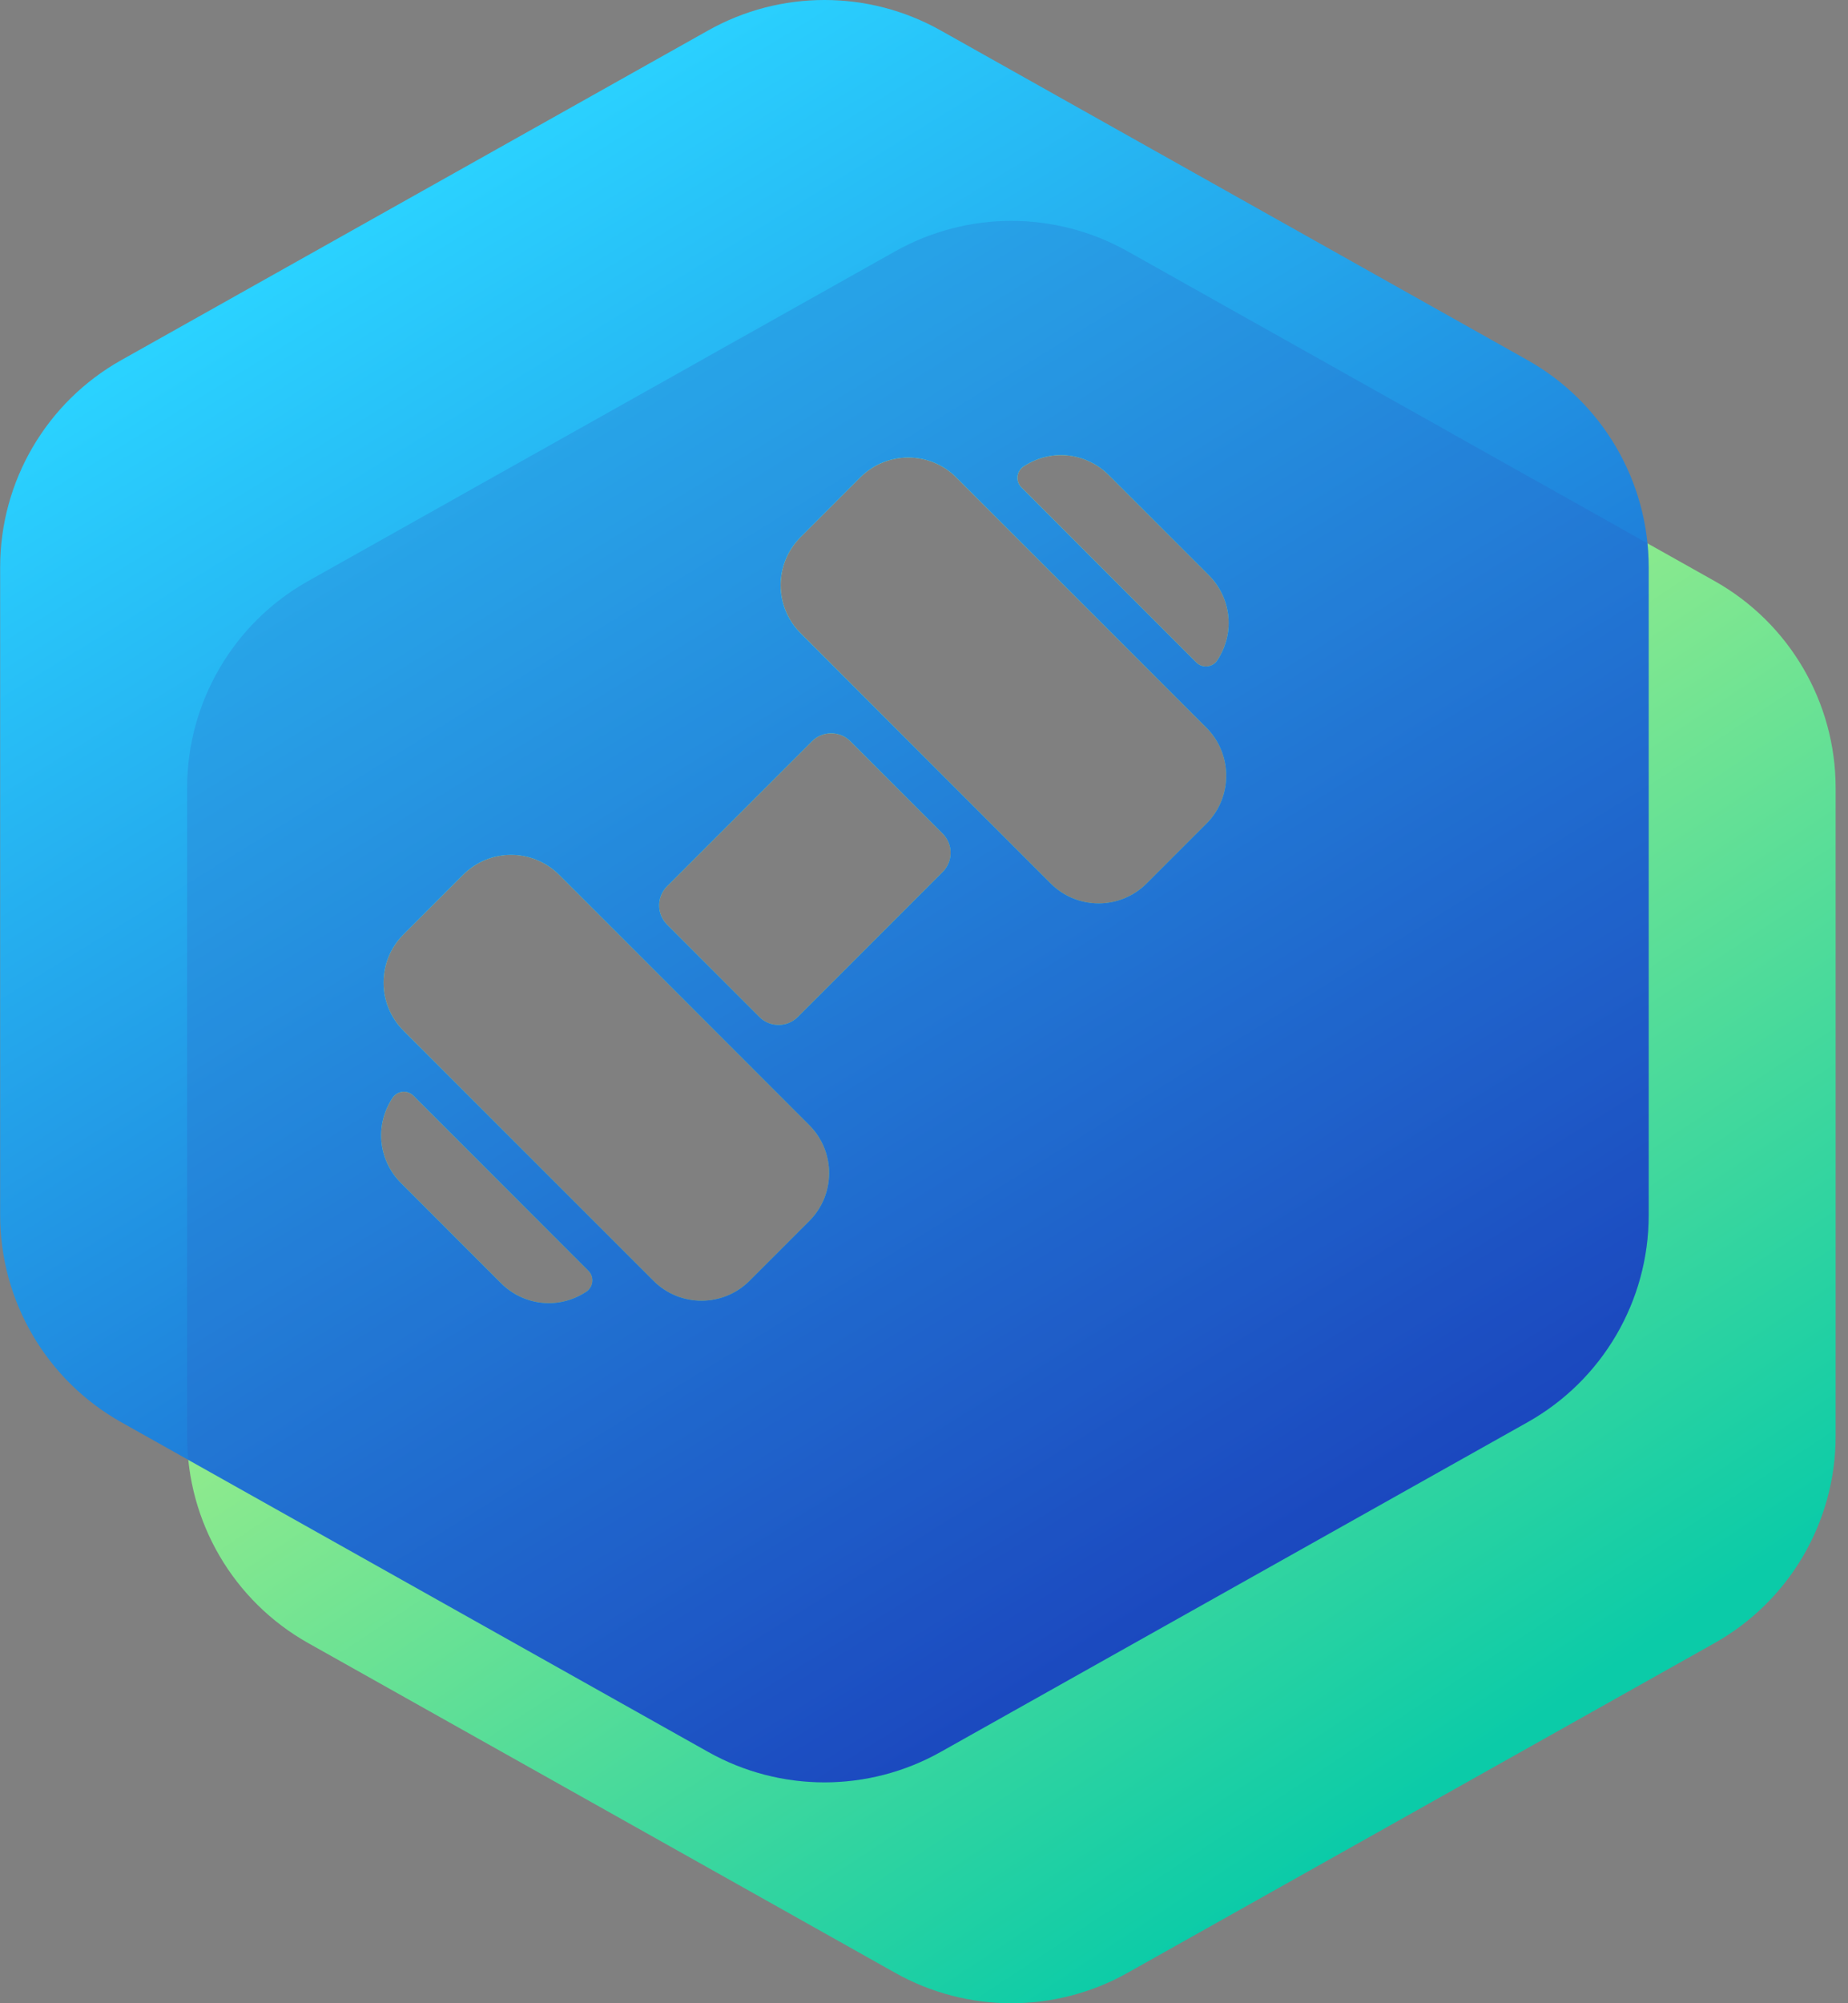 <svg xmlns="http://www.w3.org/2000/svg" width="48" height="52" viewBox="0 0 48 52" fill="none"><rect x="0" y="0" width="48" height="52" fill="#808080" stroke="none"/><path fill-rule="evenodd" clip-rule="evenodd" d="M29.287 6.523L44.532 15.081C46.476 16.172 47.679 18.227 47.679 20.456V37.277C47.679 39.506 46.476 41.561 44.532 42.652L29.287 51.211C27.413 52.263 25.126 52.263 23.252 51.211L8.007 42.652C6.063 41.561 4.86 39.506 4.86 37.277V20.456C4.86 18.227 6.063 16.172 8.007 15.081L23.252 6.523C25.126 5.471 27.413 5.471 29.287 6.523ZM10.194 28.502C9.706 29.249 9.857 30.151 10.415 30.709L13.017 33.311C13.571 33.865 14.471 34.024 15.225 33.533C15.413 33.41 15.442 33.146 15.283 32.987L10.739 28.443C10.58 28.284 10.316 28.313 10.194 28.502ZM14.521 22.707C13.829 22.016 12.717 22.02 12.031 22.707L10.477 24.26C9.791 24.946 9.791 26.064 10.477 26.75L16.976 33.249C17.667 33.94 18.786 33.931 19.466 33.249L21.019 31.696C21.706 31.009 21.71 29.897 21.019 29.205L14.521 22.707ZM21.091 19.241L17.327 23.005C17.052 23.28 17.052 23.726 17.327 24.001L19.725 26.399C19.999 26.673 20.445 26.674 20.721 26.399L24.485 22.635C24.761 22.36 24.761 21.914 24.485 21.639L22.087 19.241C21.812 18.966 21.366 18.966 21.091 19.241ZM22.346 12.391L20.793 13.944C20.107 14.631 20.102 15.743 20.793 16.435L27.291 22.933C27.984 23.625 29.096 23.619 29.782 22.933L31.335 21.38C32.022 20.694 32.022 19.576 31.335 18.89L24.837 12.391C24.15 11.705 23.033 11.705 22.346 12.391ZM26.589 12.107C26.401 12.229 26.371 12.493 26.53 12.652L31.074 17.196C31.233 17.355 31.497 17.326 31.62 17.137C32.111 16.384 31.95 15.483 31.398 14.931L28.795 12.329C28.238 11.772 27.338 11.619 26.589 12.107Z" fill="url(#paint0_linear_1087_5680)"></path><path fill-rule="evenodd" clip-rule="evenodd" d="M24.431 0.789L39.676 9.348C41.62 10.439 42.823 12.494 42.823 14.722V31.544C42.823 33.772 41.62 35.828 39.676 36.918L24.431 45.477C22.557 46.529 20.27 46.529 18.396 45.477L3.15 36.918C1.207 35.828 0.004 33.772 0.004 31.544V14.722C0.004 12.494 1.207 10.439 3.15 9.348L18.396 0.789C20.27 -0.263 22.557 -0.263 24.431 0.789ZM10.193 28.502C9.706 29.25 9.856 30.151 10.415 30.709L13.017 33.312C13.57 33.865 14.471 34.024 15.224 33.533C15.413 33.41 15.442 33.146 15.283 32.987L10.739 28.443C10.58 28.284 10.316 28.313 10.193 28.502ZM14.521 22.707C13.829 22.017 12.717 22.021 12.03 22.707L10.477 24.26C9.791 24.947 9.791 26.064 10.477 26.751L16.976 33.249C17.667 33.94 18.785 33.931 19.466 33.249L21.019 31.696C21.706 31.009 21.71 29.897 21.019 29.205L14.521 22.707ZM21.091 19.241L17.327 23.005C17.052 23.28 17.052 23.726 17.327 24.001L19.725 26.399C19.999 26.674 20.445 26.675 20.721 26.399L24.485 22.635C24.76 22.36 24.76 21.914 24.485 21.639L22.087 19.241C21.812 18.966 21.366 18.966 21.091 19.241ZM22.346 12.392L20.793 13.945C20.107 14.631 20.102 15.743 20.793 16.435L27.291 22.933C27.983 23.625 29.096 23.619 29.782 22.933L31.335 21.38C32.021 20.694 32.021 19.577 31.335 18.89L24.837 12.392C24.15 11.705 23.032 11.705 22.346 12.392ZM26.589 12.107C26.4 12.229 26.371 12.494 26.53 12.652L31.074 17.197C31.233 17.356 31.497 17.326 31.62 17.138C32.111 16.384 31.95 15.483 31.398 14.931L28.795 12.329C28.238 11.773 27.337 11.619 26.589 12.107Z" fill="url(#paint1_linear_1087_5680)"></path><path opacity="0.2" fill-rule="evenodd" clip-rule="evenodd" d="M29.287 6.523L42.792 14.104C42.812 14.308 42.823 14.514 42.823 14.722V31.544C42.823 33.772 41.62 35.827 39.676 36.918L24.431 45.477C22.557 46.529 20.27 46.529 18.396 45.477L4.891 37.895C4.871 37.691 4.86 37.485 4.86 37.277V20.456C4.86 18.227 6.063 16.172 8.007 15.081L23.252 6.523C25.126 5.471 27.413 5.471 29.287 6.523ZM10.194 28.502C9.706 29.249 9.857 30.151 10.415 30.709L13.017 33.311C13.571 33.865 14.471 34.024 15.225 33.533C15.413 33.41 15.442 33.146 15.283 32.987L10.739 28.443C10.58 28.284 10.316 28.313 10.194 28.502ZM14.521 22.707C13.829 22.016 12.717 22.02 12.031 22.707L10.477 24.26C9.791 24.946 9.791 26.064 10.477 26.75L16.976 33.249C17.667 33.94 18.786 33.931 19.466 33.249L21.019 31.696C21.706 31.009 21.71 29.897 21.019 29.205L14.521 22.707ZM21.091 19.241L17.327 23.005C17.052 23.28 17.052 23.726 17.327 24.001L19.725 26.399C19.999 26.673 20.445 26.674 20.721 26.399L24.485 22.635C24.761 22.36 24.761 21.914 24.485 21.639L22.087 19.241C21.812 18.966 21.366 18.966 21.091 19.241ZM22.346 12.391L20.793 13.944C20.107 14.631 20.102 15.743 20.793 16.435L27.291 22.933C27.984 23.625 29.096 23.619 29.782 22.933L31.335 21.38C32.022 20.694 32.022 19.576 31.335 18.89L24.837 12.391C24.15 11.705 23.033 11.705 22.346 12.391ZM26.589 12.107C26.401 12.229 26.371 12.493 26.53 12.652L31.074 17.196C31.233 17.355 31.497 17.326 31.62 17.137C32.111 16.384 31.95 15.483 31.398 14.931L28.795 12.329C28.238 11.772 27.338 11.619 26.589 12.107Z" fill="#2F50B9"></path><defs><linearGradient id="paint0_linear_1087_5680" x1="13.689" y1="12.656" x2="36.404" y2="46.934" gradientUnits="userSpaceOnUse"><stop stop-color="#E5FF7B"></stop><stop offset="1" stop-color="#0BCBA8"></stop></linearGradient><linearGradient id="paint1_linear_1087_5680" x1="10.13" y1="5.313" x2="32.356" y2="41.225" gradientUnits="userSpaceOnUse"><stop stop-color="#2AD2FF"></stop><stop offset="1" stop-color="#1746C0"></stop></linearGradient></defs></svg>